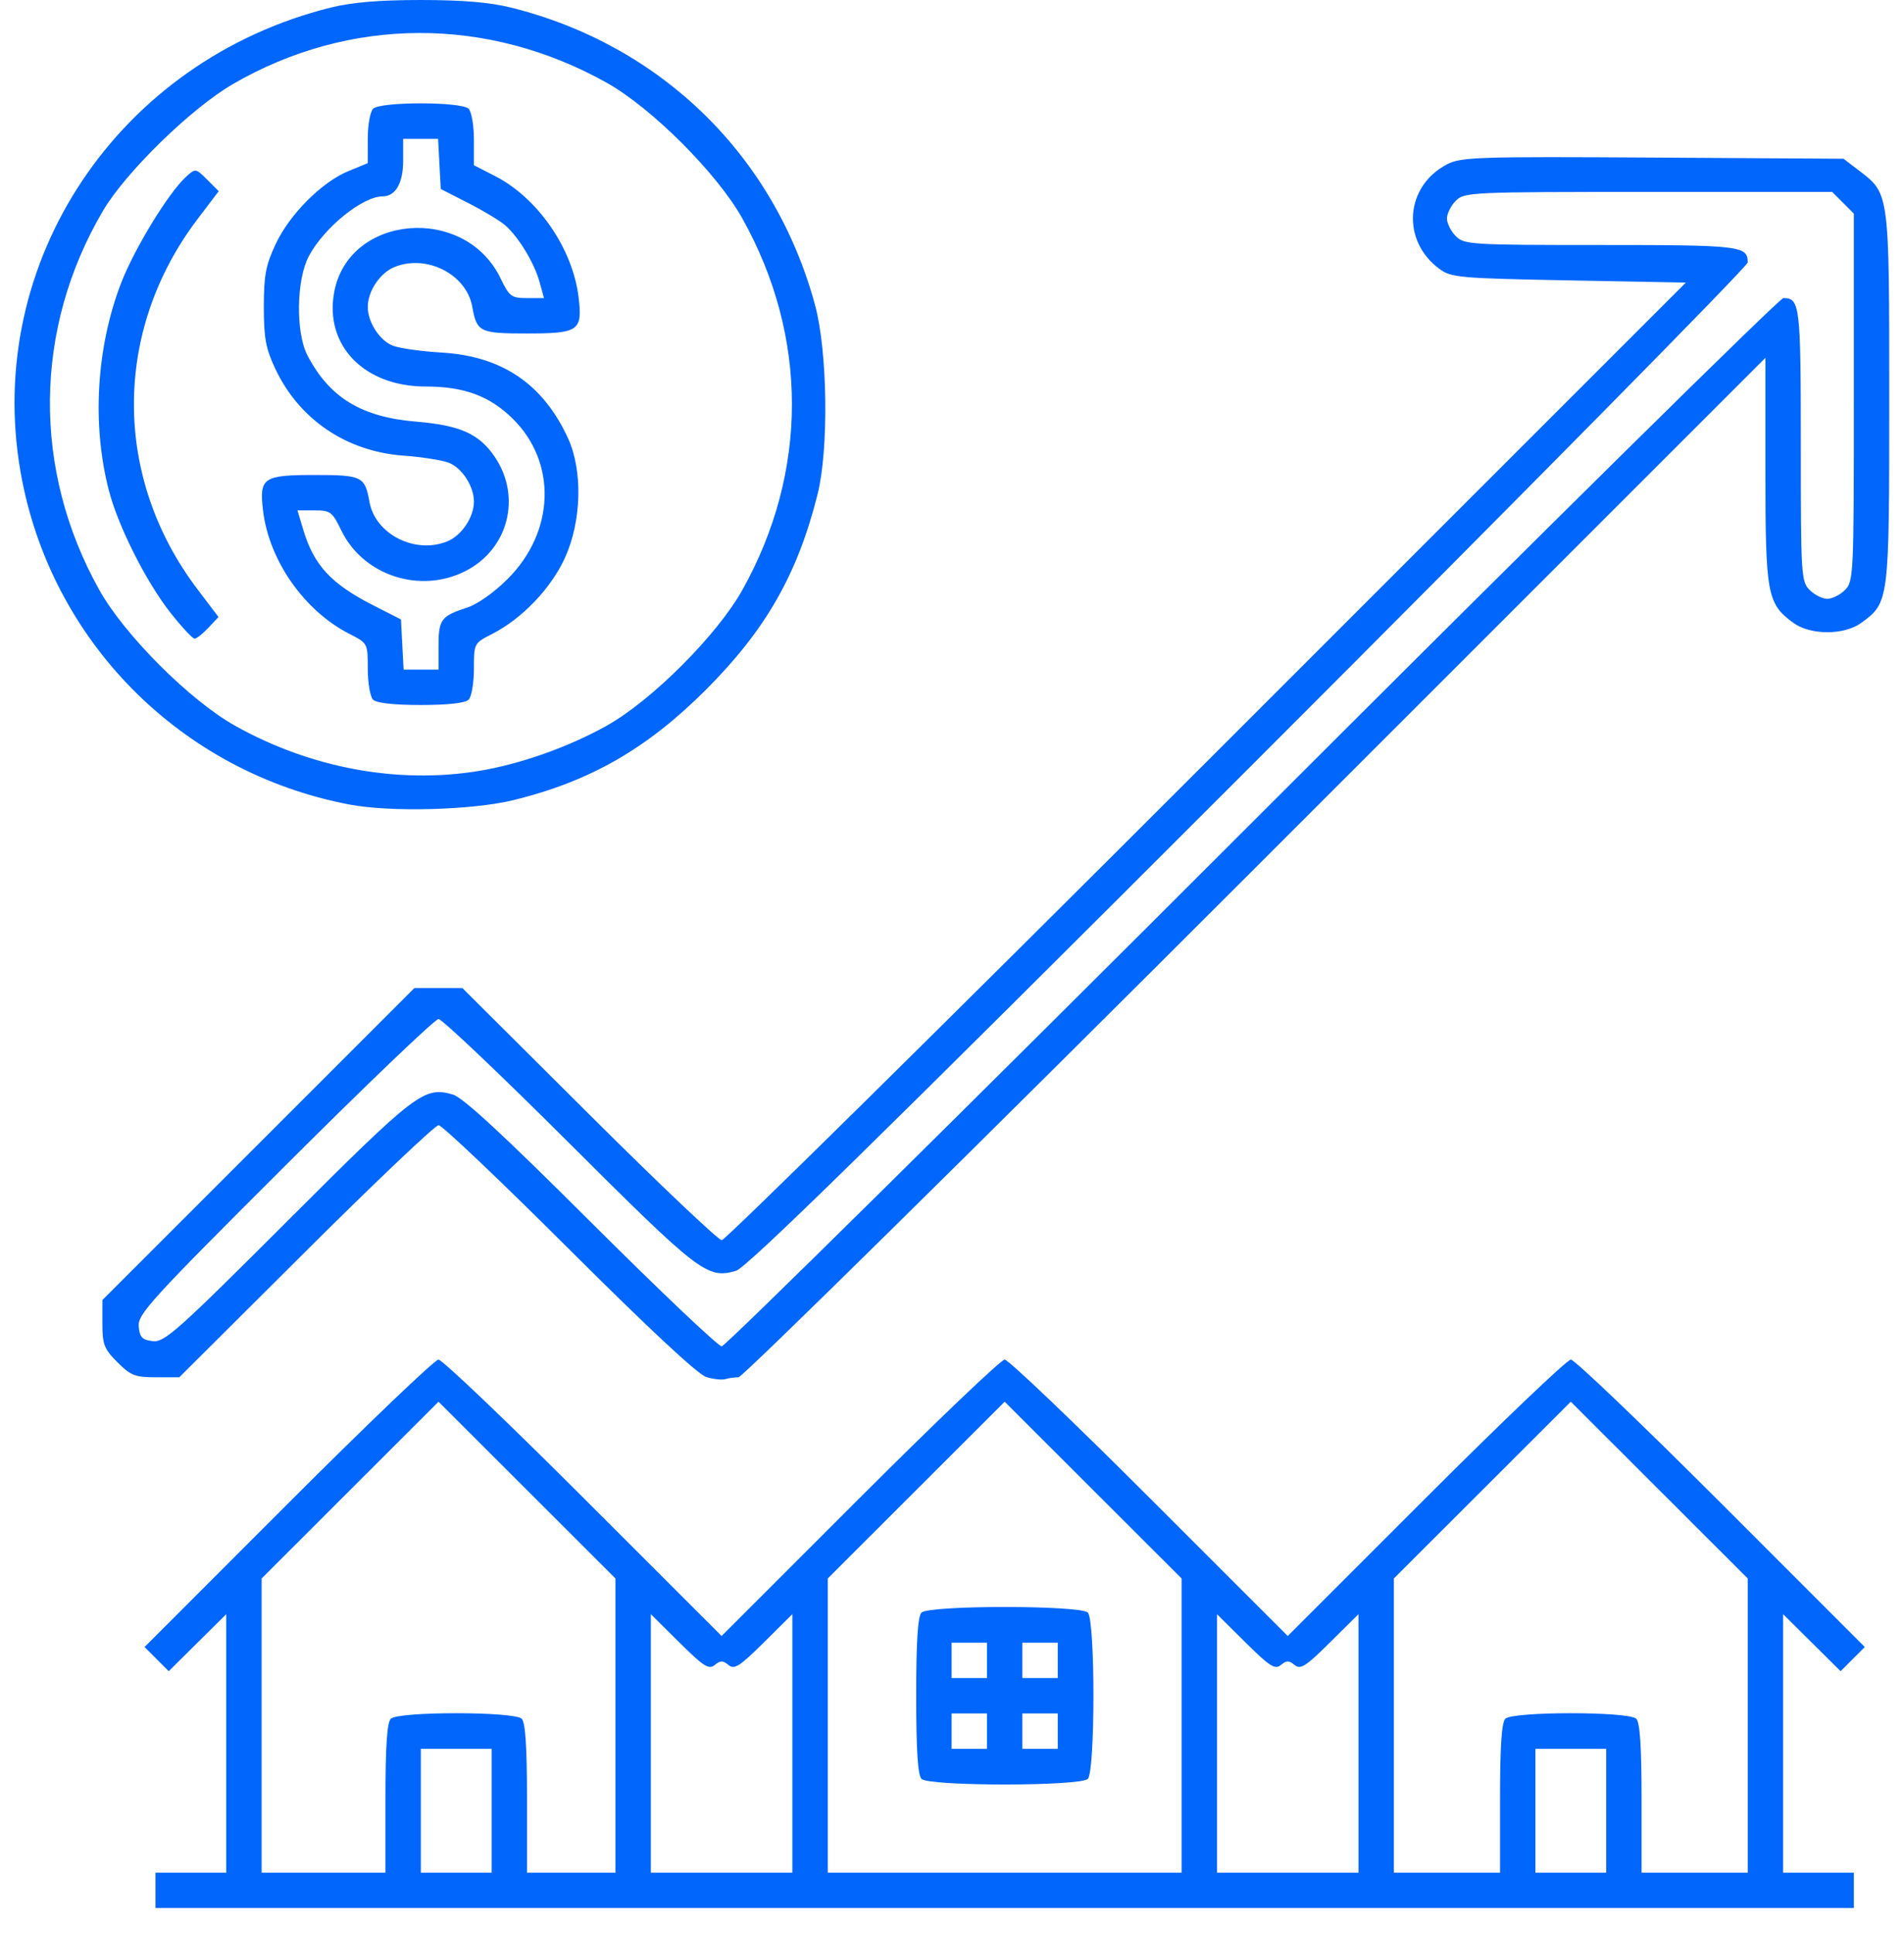 <?xml version="1.0" encoding="UTF-8"?>
<svg xmlns="http://www.w3.org/2000/svg" width="65" height="66" viewBox="0 0 65 66" fill="none">
  <path d="M5.308 64.532V63.928H6.516H7.724V59.516V55.104L6.742 56.077L5.76 57.051L5.347 56.638L4.935 56.225L9.839 51.319C12.536 48.621 14.845 46.413 14.969 46.413C15.094 46.413 17.32 48.536 19.915 51.131L24.635 55.849L29.354 51.131C31.95 48.536 34.175 46.413 34.298 46.413C34.422 46.413 36.647 48.536 39.242 51.131L43.962 55.849L48.681 51.131C51.276 48.536 53.502 46.413 53.627 46.413C53.751 46.413 56.06 48.621 58.757 51.319L63.662 56.225L63.249 56.638L62.836 57.051L61.854 56.077L60.873 55.104V59.516V63.928H62.081H63.288V64.532V65.136H34.298H5.308V64.532ZM13.159 61.392C13.159 59.62 13.214 58.801 13.341 58.674C13.592 58.422 17.558 58.422 17.81 58.674C17.936 58.801 17.991 59.62 17.991 61.392V63.928H19.501H21.011V58.907V53.885L17.991 50.868L14.971 47.851L11.951 50.868L8.932 53.885V58.907V63.928H11.045H13.159V61.392ZM16.783 61.815V59.701H15.575H14.367V61.815V63.928H15.575H16.783V61.815ZM27.05 59.516V55.104L26.077 56.069C25.245 56.893 25.07 57.005 24.869 56.839C24.678 56.68 24.592 56.68 24.4 56.839C24.199 57.005 24.024 56.893 23.192 56.069L22.219 55.104V59.516V63.928H24.635H27.05V59.516ZM40.338 58.907V53.885L37.318 50.868L34.298 47.851L31.278 50.868L28.258 53.885V58.907V63.928H34.298H40.338V58.907ZM31.459 60.727C31.332 60.6 31.278 59.754 31.278 57.889C31.278 56.023 31.332 55.177 31.459 55.05C31.714 54.795 36.882 54.795 37.137 55.05C37.392 55.305 37.392 60.473 37.137 60.727C36.882 60.982 31.714 60.982 31.459 60.727ZM33.694 59.097V58.493H33.09H32.486V59.097V59.701H33.09H33.694V59.097ZM36.11 59.097V58.493H35.506H34.902V59.097V59.701H35.506H36.11V59.097ZM33.694 56.681V56.077H33.09H32.486V56.681V57.285H33.09H33.694V56.681ZM36.11 56.681V56.077H35.506H34.902V56.681V57.285H35.506H36.11V56.681ZM46.377 59.516V55.104L45.404 56.069C44.572 56.893 44.397 57.005 44.196 56.839C44.005 56.68 43.918 56.68 43.727 56.839C43.526 57.005 43.351 56.893 42.519 56.069L41.546 55.104V59.516V63.928H43.962H46.377V59.516ZM51.209 61.392C51.209 59.62 51.264 58.801 51.39 58.674C51.642 58.422 55.608 58.422 55.86 58.674C55.986 58.801 56.041 59.62 56.041 61.392V63.928H57.853H59.665V58.907V53.885L56.645 50.868L53.625 47.851L50.605 50.868L47.585 53.885V58.907V63.928H49.397H51.209V61.392ZM54.833 61.815V59.701H53.625H52.417V61.815V63.928H53.625H54.833V61.815ZM24.115 47.01C23.83 46.925 22.151 45.361 19.428 42.644C17.095 40.316 15.09 38.411 14.973 38.411C14.857 38.411 12.818 40.347 10.441 42.714L6.121 47.017H5.322C4.614 47.017 4.464 46.959 4.009 46.504C3.554 46.049 3.496 45.9 3.496 45.185V44.38L8.821 39.055L14.146 33.73H14.965H15.785L20.105 38.033C22.481 40.4 24.522 42.337 24.641 42.337C24.761 42.337 32.214 34.982 41.206 25.992L57.553 9.647L53.561 9.572C49.827 9.501 49.542 9.476 49.144 9.183C47.827 8.217 47.965 6.349 49.408 5.606C49.883 5.361 50.463 5.343 56.43 5.379L62.935 5.419L63.468 5.826C64.504 6.617 64.496 6.557 64.496 13.596C64.496 20.557 64.495 20.563 63.542 21.263C62.96 21.689 61.805 21.689 61.223 21.263C60.325 20.604 60.269 20.299 60.269 16.065L60.269 12.216L42.865 29.617C33.294 39.187 25.349 47.017 25.212 47.017C25.074 47.017 24.871 47.046 24.76 47.08C24.65 47.114 24.359 47.083 24.115 47.01ZM42.753 28.068C52.595 18.227 60.753 10.176 60.881 10.176C61.448 10.176 61.477 10.414 61.477 15.188C61.477 19.638 61.49 19.852 61.779 20.141C61.945 20.307 62.216 20.443 62.383 20.443C62.548 20.443 62.82 20.307 62.986 20.141C63.279 19.849 63.288 19.638 63.288 13.566V7.293L62.918 6.922L62.547 6.552H56.274C50.203 6.552 49.992 6.561 49.699 6.854C49.533 7.02 49.397 7.292 49.397 7.458C49.397 7.624 49.533 7.896 49.699 8.062C49.988 8.351 50.203 8.364 54.652 8.364C59.428 8.364 59.665 8.392 59.665 8.96C59.665 9.089 52.004 16.855 42.64 26.218C29.916 38.943 25.492 43.278 25.125 43.383C24.144 43.664 23.882 43.464 19.424 39.016C17.093 36.69 15.089 34.787 14.97 34.787C14.852 34.787 12.491 37.046 9.724 39.808C5.138 44.384 4.697 44.868 4.736 45.281C4.772 45.657 4.854 45.743 5.219 45.784C5.616 45.83 6.063 45.43 9.825 41.67C14.209 37.288 14.478 37.083 15.457 37.364C15.802 37.462 17.178 38.735 20.182 41.732C22.513 44.058 24.519 45.961 24.639 45.961C24.76 45.961 32.911 37.909 42.753 28.068ZM11.935 27.466C6.161 26.369 1.705 21.863 0.701 16.109C-0.55 8.931 4.039 2.063 11.293 0.258C12.013 0.079 12.95 0 14.367 0C15.784 0 16.721 0.079 17.442 0.258C22.583 1.537 26.454 5.328 27.828 10.428C28.253 12.005 28.296 15.337 27.911 16.873C27.227 19.601 26.145 21.497 24.106 23.539C22.088 25.56 20.144 26.675 17.519 27.317C16.125 27.657 13.333 27.732 11.935 27.466ZM16.33 26.321C17.739 26.093 19.404 25.506 20.709 24.776C22.248 23.915 24.483 21.68 25.343 20.141C27.599 16.109 27.599 11.49 25.343 7.458C24.483 5.918 22.248 3.684 20.709 2.823C16.631 0.543 11.926 0.562 7.943 2.875C6.525 3.699 4.292 5.878 3.518 7.193C1.145 11.222 1.098 16.041 3.391 20.141C4.252 21.68 6.486 23.915 8.026 24.776C10.606 26.219 13.565 26.769 16.33 26.321ZM12.736 23.886C12.637 23.786 12.555 23.312 12.555 22.832C12.555 21.961 12.554 21.959 11.93 21.64C10.386 20.852 9.182 19.134 8.98 17.43C8.847 16.306 8.979 16.215 10.743 16.215C12.362 16.215 12.456 16.261 12.613 17.133C12.812 18.241 14.181 18.932 15.277 18.478C15.765 18.276 16.179 17.654 16.179 17.121C16.179 16.599 15.768 15.966 15.318 15.796C15.086 15.708 14.393 15.599 13.779 15.555C11.829 15.414 10.215 14.322 9.399 12.591C9.073 11.901 9.007 11.545 9.007 10.478C9.007 9.403 9.072 9.055 9.409 8.336C9.888 7.314 10.982 6.217 11.895 5.841L12.554 5.57L12.555 4.732C12.555 4.271 12.637 3.813 12.736 3.713C12.983 3.466 15.751 3.466 15.998 3.713C16.098 3.813 16.179 4.287 16.179 4.768V5.641L16.896 6.008C18.365 6.76 19.556 8.491 19.754 10.161C19.888 11.294 19.758 11.384 17.991 11.384C16.372 11.384 16.278 11.338 16.121 10.466C15.922 9.358 14.553 8.666 13.457 9.12C12.969 9.323 12.555 9.945 12.555 10.478C12.555 11 12.966 11.633 13.416 11.803C13.649 11.892 14.394 11.996 15.073 12.036C17.136 12.157 18.538 13.105 19.39 14.958C19.9 16.067 19.856 17.791 19.286 19.044C18.814 20.082 17.82 21.122 16.805 21.64C16.18 21.959 16.179 21.961 16.179 22.832C16.179 23.312 16.098 23.786 15.998 23.886C15.882 24.001 15.293 24.067 14.367 24.067C13.441 24.067 12.852 24.001 12.736 23.886ZM14.971 22.047C14.971 21.148 15.061 21.028 15.947 20.742C16.298 20.629 16.87 20.225 17.331 19.764C18.949 18.145 19.02 15.78 17.495 14.285C16.709 13.515 15.841 13.195 14.531 13.195C12.428 13.195 11.068 11.788 11.41 9.966C11.908 7.313 15.868 6.982 17.083 9.492C17.39 10.126 17.456 10.176 17.992 10.176H18.571L18.418 9.622C18.241 8.98 17.716 8.11 17.261 7.703C17.086 7.547 16.517 7.202 15.995 6.936L15.047 6.452L15.001 5.596L14.956 4.74H14.36H13.763V5.484C13.763 6.248 13.503 6.703 13.066 6.703C12.38 6.703 11.067 7.765 10.545 8.741C10.114 9.547 10.089 11.36 10.499 12.139C11.259 13.583 12.345 14.241 14.226 14.396C15.709 14.519 16.364 14.814 16.892 15.599C17.816 16.969 17.353 18.756 15.882 19.499C14.333 20.282 12.396 19.644 11.651 18.107C11.344 17.471 11.28 17.423 10.737 17.423H10.154L10.355 18.092C10.719 19.3 11.304 19.931 12.739 20.663L13.688 21.146L13.733 22.003L13.778 22.859H14.375H14.971L14.971 22.047ZM5.832 20.934C4.999 19.882 4.036 17.976 3.717 16.744C3.134 14.499 3.288 11.869 4.129 9.676C4.582 8.496 5.757 6.573 6.358 6.029C6.675 5.743 6.682 5.744 7.072 6.133L7.466 6.527L6.741 7.483C3.85 11.299 3.849 16.298 6.738 20.111L7.459 21.063L7.112 21.433C6.921 21.636 6.71 21.802 6.643 21.802C6.575 21.802 6.21 21.411 5.832 20.934Z" fill="#0166FC"></path>
</svg>
